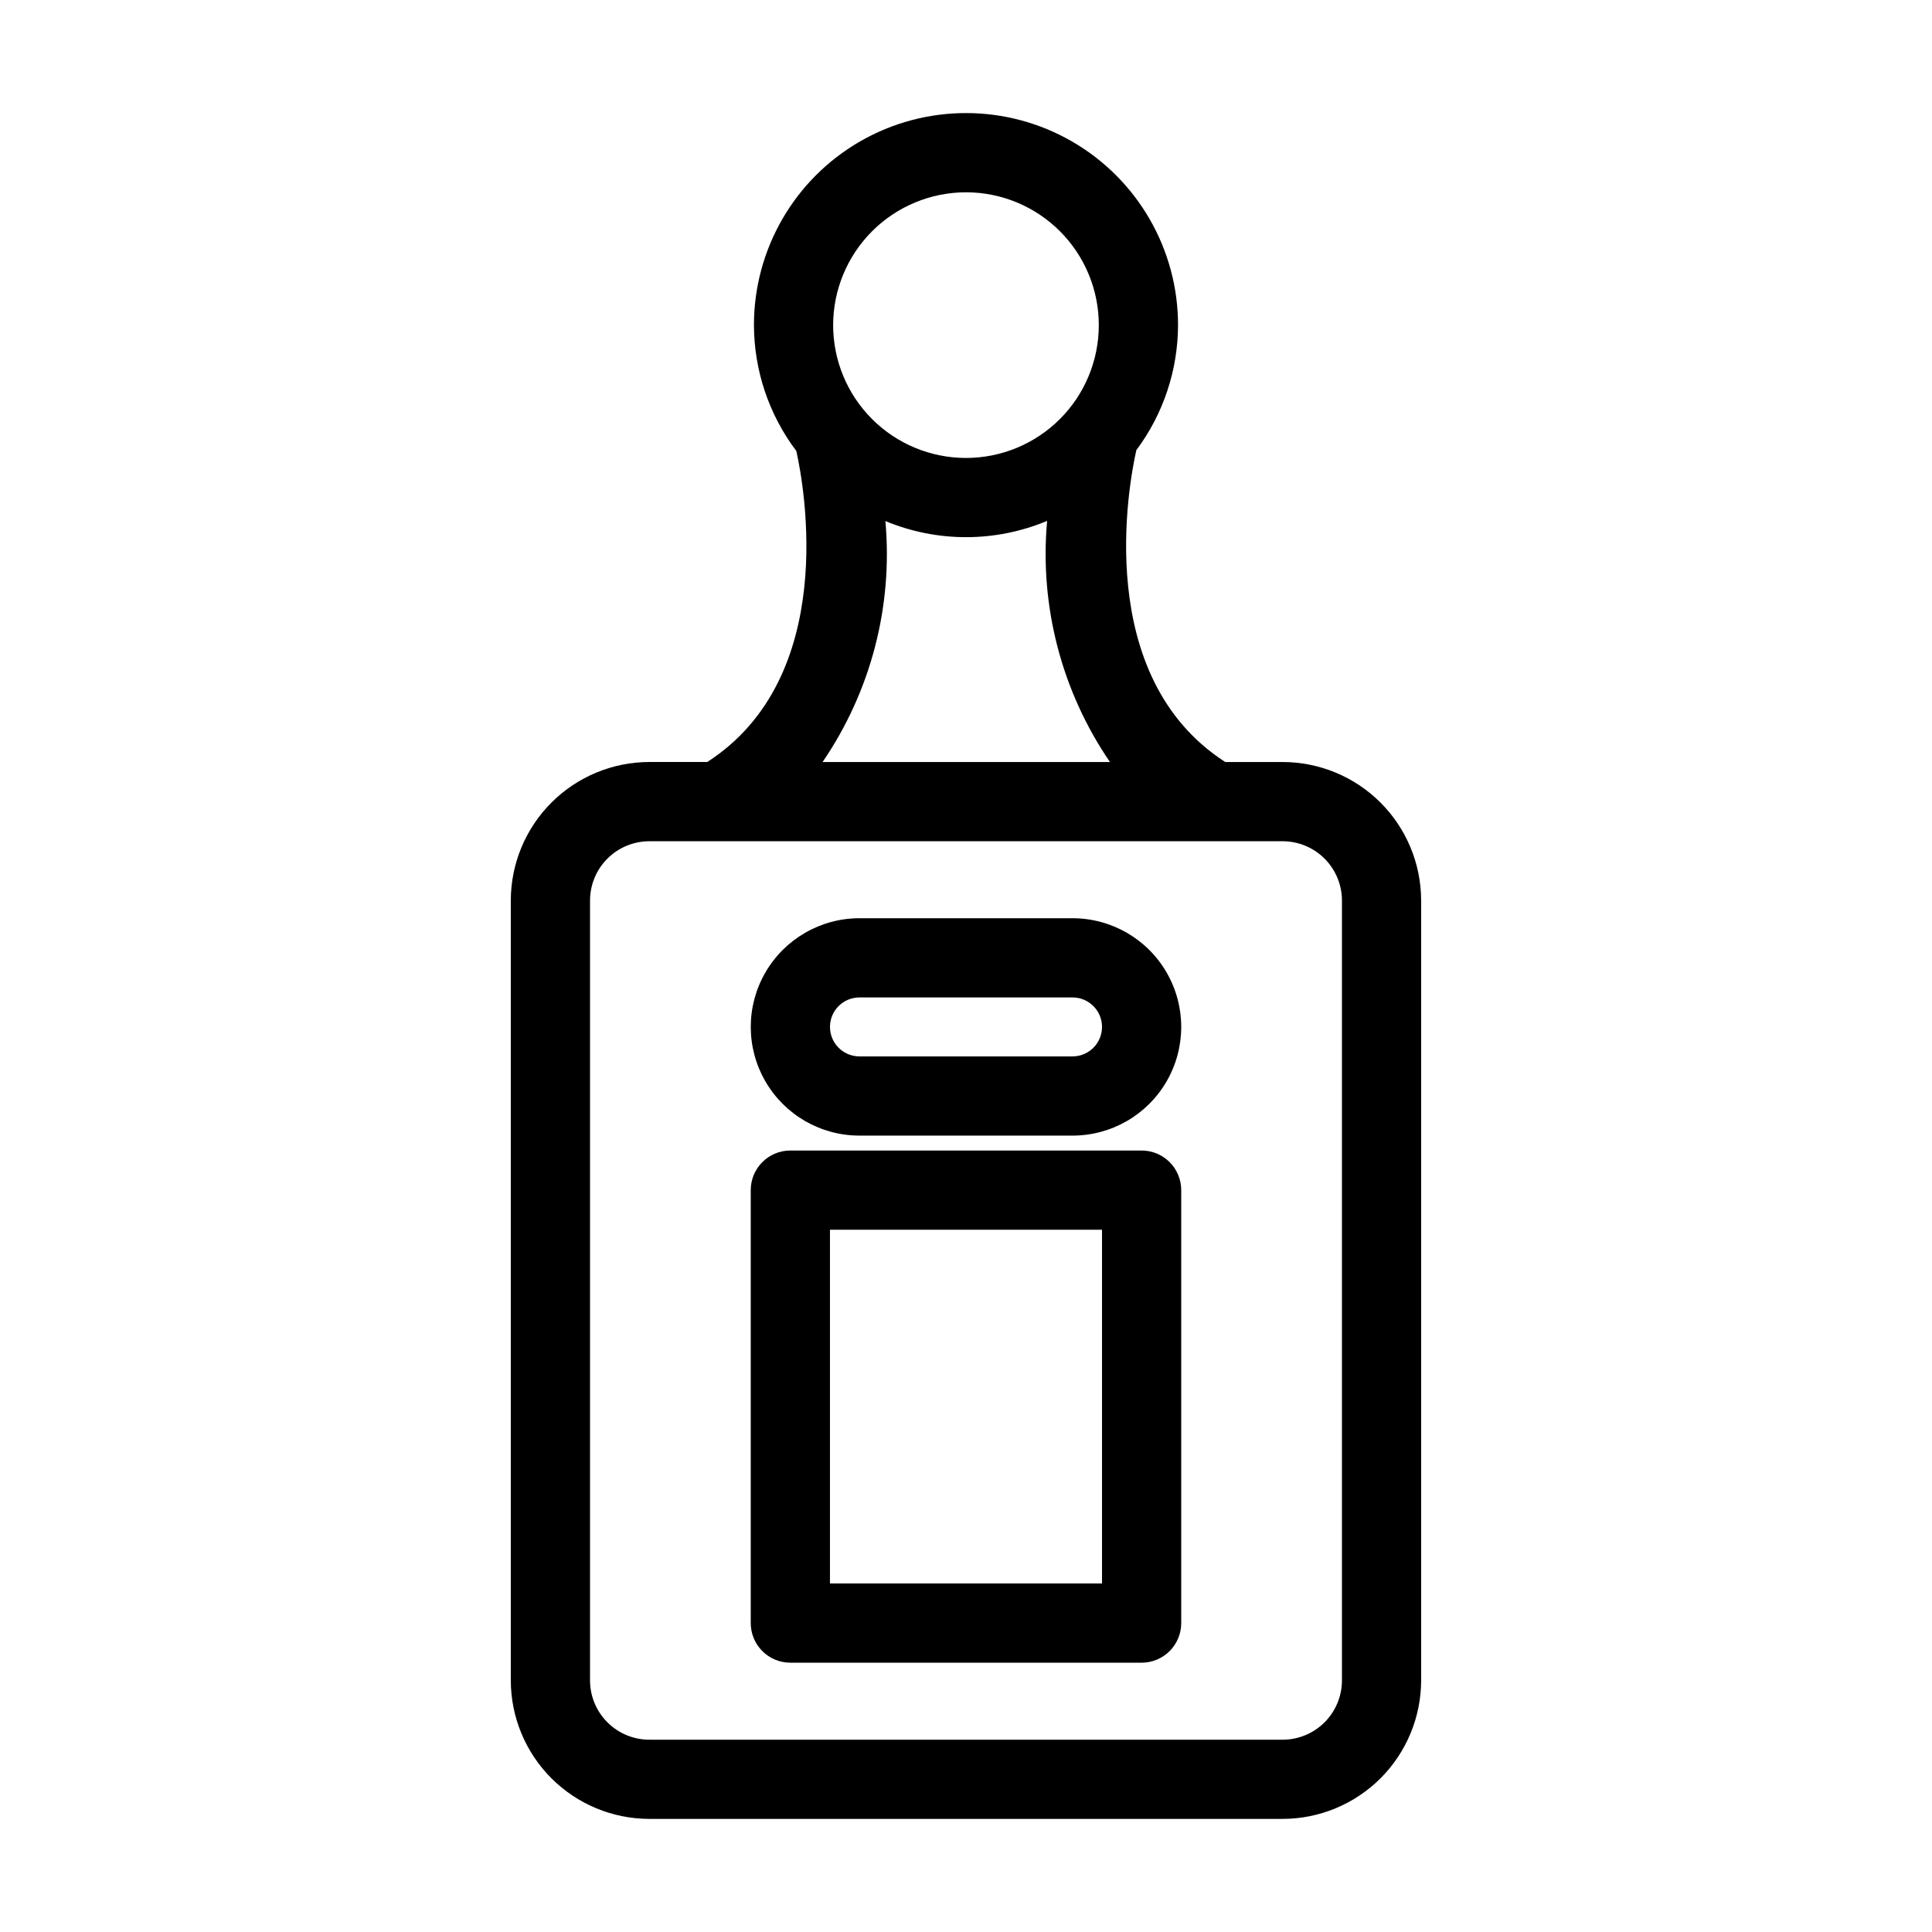 <?xml version="1.0" encoding="UTF-8"?>
<!-- Uploaded to: ICON Repo, www.svgrepo.com, Generator: ICON Repo Mixer Tools -->
<svg fill="#000000" width="800px" height="800px" version="1.1" viewBox="144 144 512 512" xmlns="http://www.w3.org/2000/svg">
 <g>
  <path d="m483.92 345.94h-15.223c-35.234-22.723-25.531-73.898-23.551-82.645 7.141-9.574 11.016-21.191 11.047-33.137 0-20.078-10.711-38.629-28.098-48.668-17.387-10.035-38.809-10.035-56.195 0-17.391 10.039-28.098 28.59-28.098 48.668 0.035 12.043 3.977 23.75 11.234 33.363 2.082 9.32 11.363 59.867-23.598 82.414h-15.363c-9.734 0.012-19.062 3.883-25.945 10.766-6.879 6.879-10.75 16.211-10.762 25.941v206.68c0.012 9.73 3.883 19.059 10.762 25.941 6.883 6.879 16.211 10.75 25.945 10.762h167.84c9.73-0.012 19.059-3.883 25.941-10.762 6.879-6.883 10.75-16.211 10.762-25.941v-206.68c-0.012-9.73-3.883-19.059-10.762-25.941-6.883-6.883-16.211-10.754-25.941-10.762zm-83.922-150.98c9.336 0 18.289 3.711 24.887 10.312 6.602 6.602 10.312 15.555 10.309 24.891 0 9.336-3.707 18.289-10.309 24.891-6.602 6.598-15.555 10.309-24.891 10.309-9.336 0-18.289-3.707-24.891-10.309-6.602-6.602-10.309-15.555-10.312-24.891 0.012-9.332 3.723-18.281 10.324-24.883 6.598-6.598 15.547-10.312 24.883-10.32zm-21.359 87.125c13.719 5.707 29.148 5.691 42.855-0.043-2.035 22.586 3.852 45.18 16.652 63.902h-76.156c12.793-18.711 18.68-41.285 16.648-63.859zm120.99 307.24v0.004c-0.004 4.164-1.66 8.16-4.606 11.105-2.945 2.945-6.941 4.602-11.105 4.606h-167.84c-4.168-0.004-8.164-1.66-11.109-4.606-2.945-2.945-4.602-6.941-4.606-11.105v-206.68c0.004-4.164 1.66-8.16 4.606-11.105 2.945-2.945 6.941-4.602 11.109-4.606h167.84c4.164 0.004 8.16 1.66 11.105 4.606 2.945 2.945 4.602 6.941 4.606 11.105z"/>
  <path d="m428.23 387.34h-56.465c-10.293 0-19.801 5.492-24.945 14.402-5.148 8.914-5.148 19.895 0 28.805 5.144 8.914 14.652 14.402 24.945 14.402h56.469-0.004c10.293 0 19.801-5.488 24.949-14.402 5.144-8.91 5.144-19.891 0-28.805-5.148-8.91-14.656-14.402-24.949-14.402zm0 36.617h-56.465c-4.316 0-7.812-3.496-7.812-7.812 0-4.312 3.496-7.812 7.812-7.812h56.469-0.004c4.316 0 7.816 3.5 7.816 7.812 0 4.316-3.5 7.812-7.816 7.812z"/>
  <path d="m446.54 448.9h-93.09c-5.797 0-10.496 4.699-10.496 10.496v114.74c0 2.785 1.105 5.453 3.074 7.422s4.637 3.074 7.422 3.074h93.09c2.785 0 5.453-1.105 7.422-3.074s3.074-4.637 3.074-7.422v-114.74c0-2.785-1.105-5.453-3.074-7.422s-4.637-3.074-7.422-3.074zm-10.496 114.74h-72.098v-93.746h72.098z"/>
 </g>
</svg>